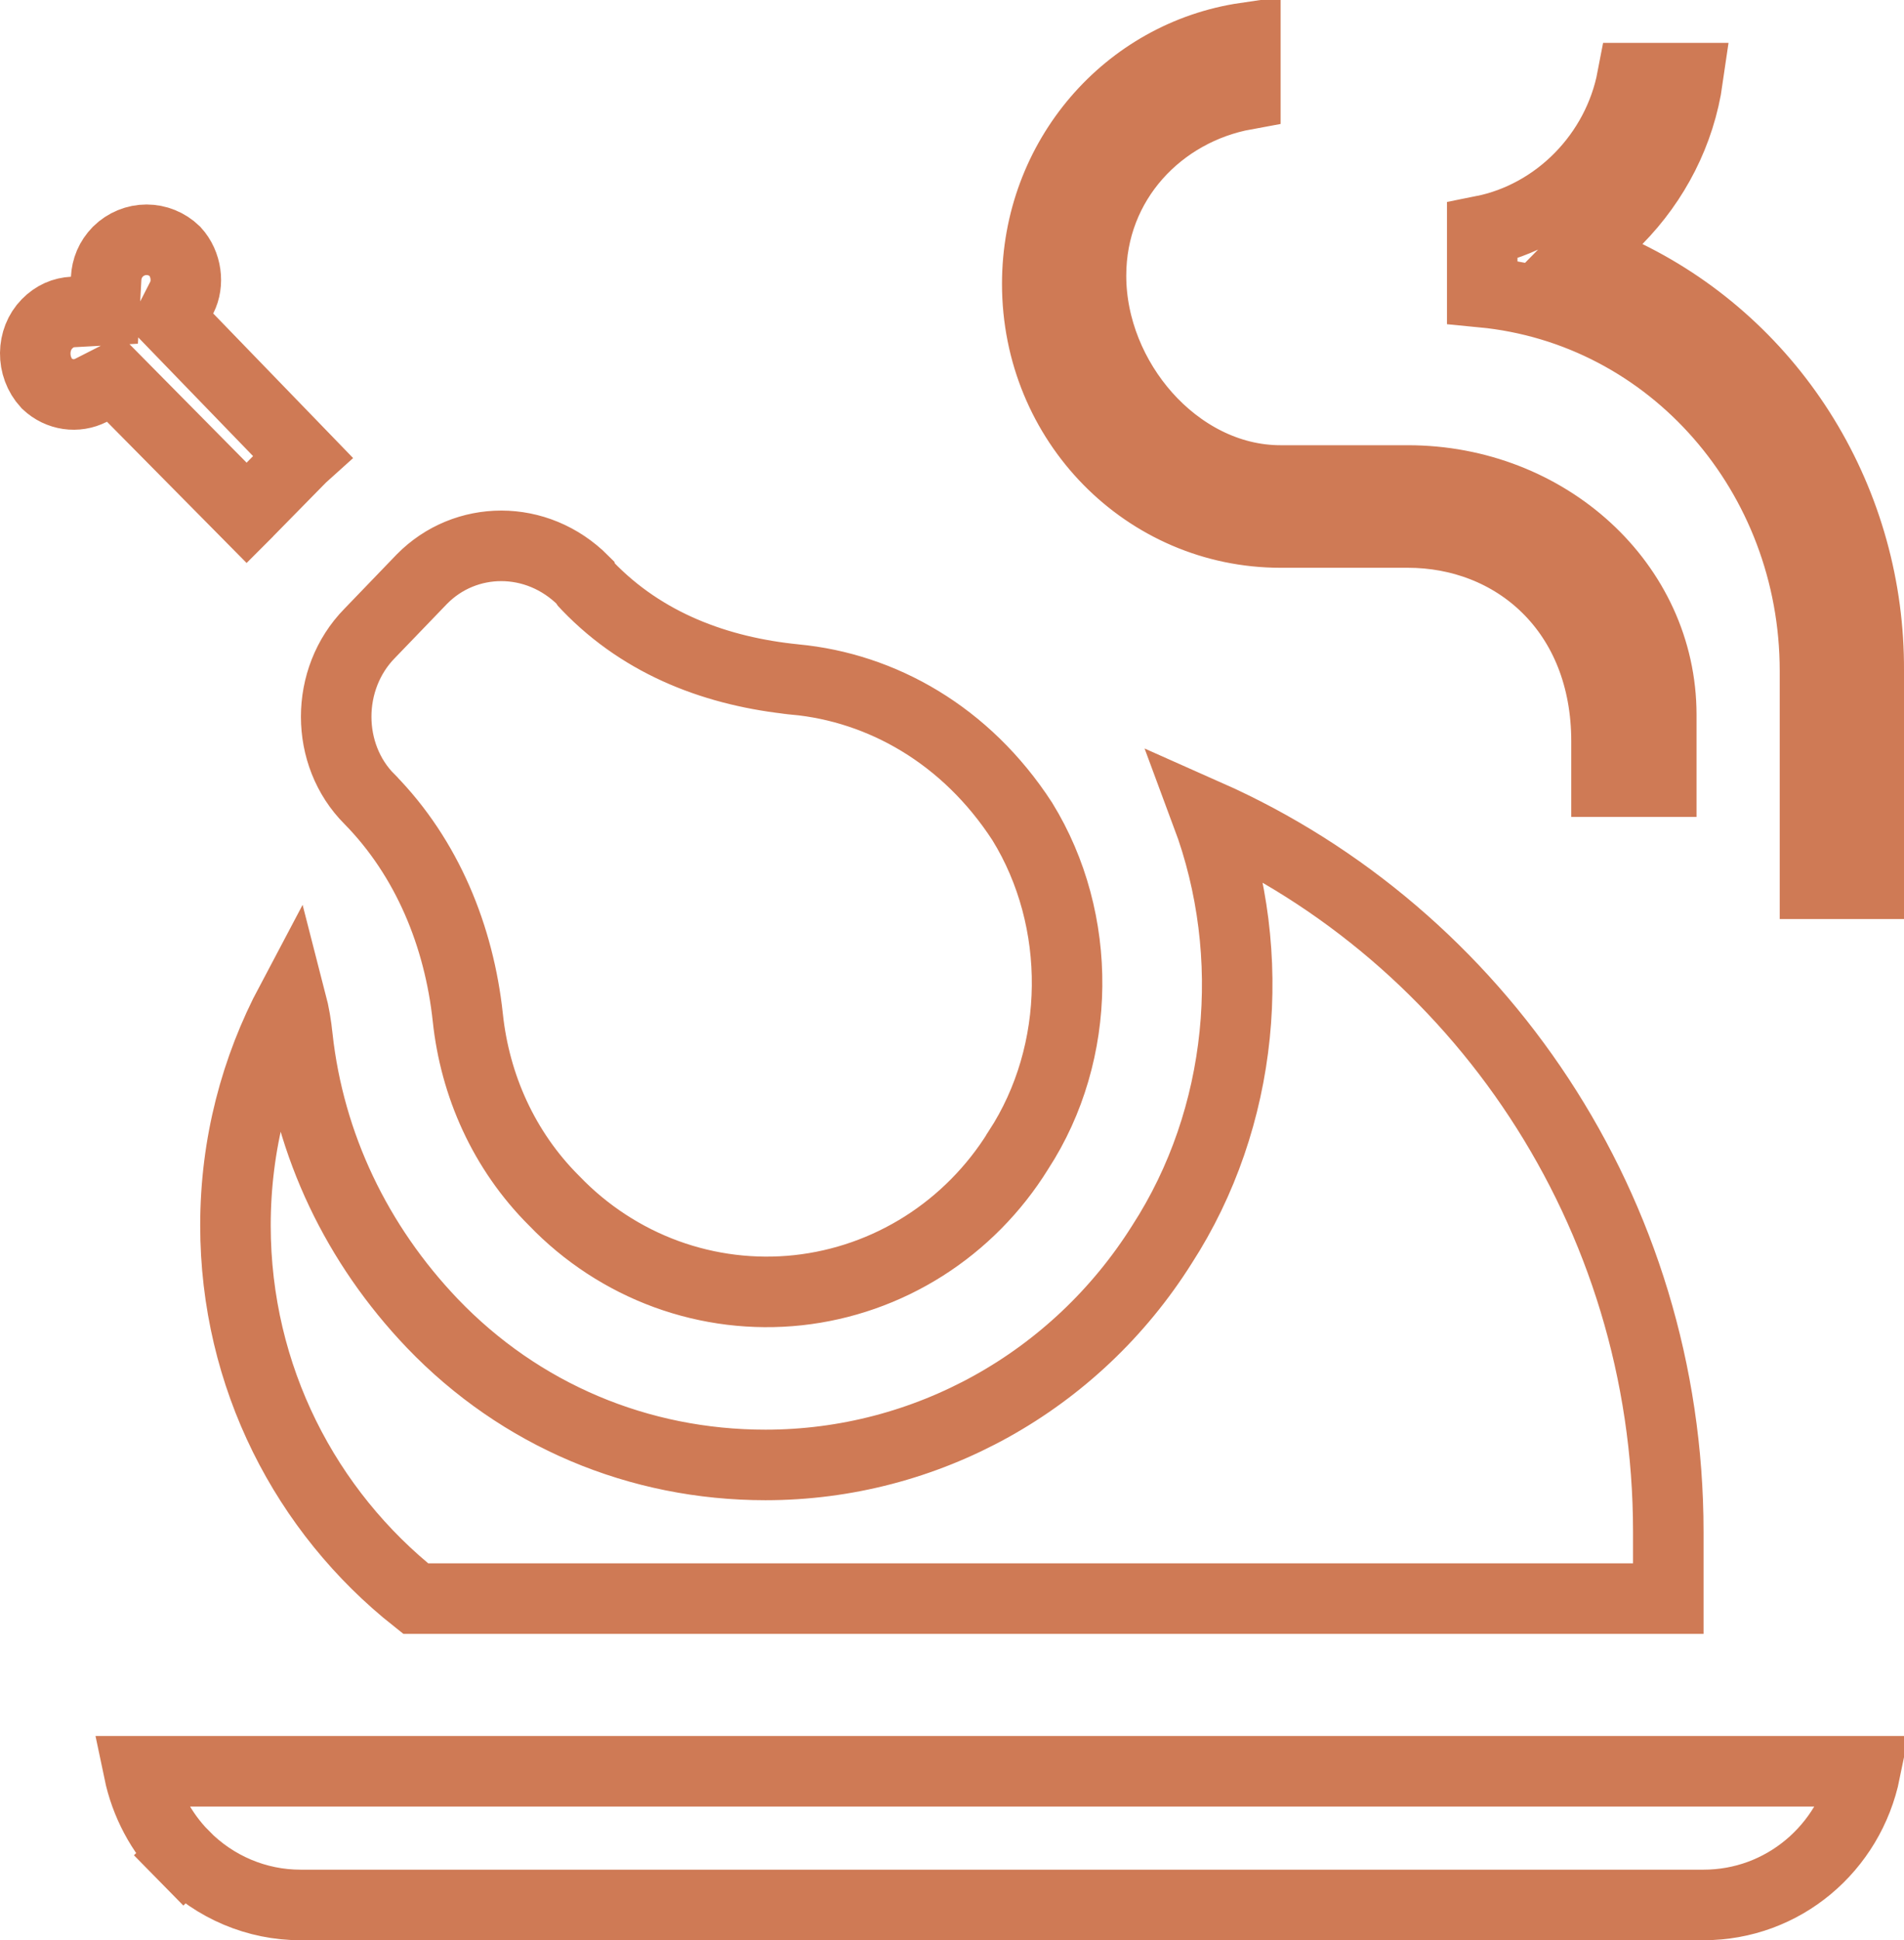 <?xml version="1.0" encoding="UTF-8"?> <svg xmlns="http://www.w3.org/2000/svg" viewBox="0 0 54.00 55.00" data-guides="{&quot;vertical&quot;:[],&quot;horizontal&quot;:[]}"><defs></defs><path fill="none" stroke="#cf7a55" fill-opacity="1" stroke-width="2" stroke-opacity="1" id="tSvg12b399af6a0" title="Path 165" d="M10.485 17.953C10.485 17.953 10.485 17.953 10.485 17.953C10.487 17.951 10.489 17.949 10.491 17.947C10.983 17.436 11.474 16.926 11.966 16.416C13.193 15.169 15.225 15.134 16.548 16.462C16.549 16.465 16.551 16.467 16.552 16.469C16.569 16.495 16.586 16.521 16.604 16.547C16.625 16.57 16.647 16.592 16.668 16.614C18.27 18.279 20.366 19.042 22.548 19.261C22.55 19.261 22.552 19.261 22.553 19.262C25.002 19.493 27.397 20.828 28.994 23.288C30.719 26.086 30.69 29.832 28.887 32.599C28.886 32.602 28.884 32.605 28.881 32.608C28.88 32.611 28.878 32.614 28.876 32.617C28.194 33.716 27.277 34.642 26.196 35.327C25.115 36.011 23.897 36.437 22.634 36.574C21.37 36.71 20.093 36.554 18.896 36.117C17.7 35.679 16.614 34.971 15.722 34.044C15.72 34.041 15.717 34.039 15.715 34.037C15.713 34.035 15.711 34.032 15.708 34.03C14.289 32.611 13.472 30.773 13.267 28.842C13.267 28.841 13.267 28.841 13.267 28.841C13.02 26.545 12.119 24.325 10.485 22.66C10.485 22.66 10.485 22.66 10.485 22.66C10.482 22.658 10.48 22.656 10.479 22.654C9.223 21.398 9.215 19.247 10.485 17.953ZM12.26 37.512C12.26 37.512 12.261 37.513 12.261 37.513C14.755 40.115 18.115 41.527 21.71 41.527C26.262 41.527 30.5 39.178 32.956 35.275C35.274 31.692 35.71 27.069 34.229 23.096C41.91 26.504 47.315 34.325 47.315 43.421C47.315 44.053 47.315 44.684 47.315 45.316C35.473 45.316 23.631 45.316 11.789 45.316C8.681 42.853 6.678 39.038 6.678 34.737C6.678 32.431 7.253 30.289 8.259 28.393C8.35 28.745 8.404 29.084 8.435 29.393C8.435 29.393 8.435 29.393 8.435 29.393C8.435 29.397 8.435 29.401 8.436 29.404C8.774 32.469 10.125 35.276 12.26 37.512ZM5.329 9.582C6.411 10.7 7.493 11.817 8.575 12.935C8.555 12.953 8.536 12.972 8.518 12.992C8.025 13.493 7.532 13.995 7.039 14.497C7.033 14.503 7.027 14.509 7.021 14.516C7.015 14.522 7.009 14.529 7.004 14.535C7.002 14.537 7 14.539 6.998 14.541C5.914 13.445 4.83 12.349 3.745 11.252C3.574 11.079 3.403 10.906 3.232 10.733C3.015 10.843 2.798 10.954 2.581 11.064C2.175 11.271 1.679 11.205 1.33 10.876C0.879 10.386 0.9 9.622 1.332 9.182C1.551 8.959 1.798 8.858 2.067 8.843C2.365 8.826 2.663 8.809 2.961 8.793C2.977 8.495 2.993 8.197 3.01 7.899C3.025 7.612 3.129 7.354 3.345 7.132C3.566 6.915 3.858 6.797 4.157 6.797C4.453 6.797 4.741 6.912 4.961 7.124C5.293 7.488 5.357 8.039 5.156 8.433C5.048 8.645 4.94 8.857 4.832 9.069C4.998 9.241 5.163 9.412 5.329 9.582ZM45.868 6.218C45.544 6.547 45.221 6.877 44.897 7.206C45.312 7.41 45.726 7.613 46.141 7.816C48.203 8.828 49.944 10.415 51.159 12.397C52.374 14.379 53.013 16.673 53 19.013C53 19.015 53 19.017 53 19.018C53 21.03 53 23.041 53 25.053C52.492 25.053 51.984 25.053 51.475 25.053C51.475 23.041 51.475 21.03 51.475 19.018C51.475 13.462 47.427 8.8 42.038 8.282C42.038 7.704 42.038 7.125 42.038 6.546C44.176 6.122 45.882 4.37 46.293 2.216C46.819 2.216 47.344 2.216 47.87 2.216C47.649 3.761 46.924 5.142 45.868 6.218ZM39.93 15.095C38.727 15.095 37.523 15.095 36.32 15.095C32.512 15.095 29.418 11.97 29.418 8.047C29.418 4.474 31.985 1.564 35.32 1.073C35.32 1.609 35.32 2.144 35.32 2.68C32.902 3.121 30.942 5.137 30.942 7.816C30.942 9.301 31.554 10.734 32.5 11.796C33.446 12.858 34.796 13.621 36.32 13.621C37.523 13.621 38.727 13.621 39.93 13.621C43.87 13.621 47.116 16.556 47.116 20.263C47.116 20.895 47.116 21.526 47.116 22.158C46.599 22.158 46.081 22.158 45.563 22.158C45.563 21.777 45.563 21.397 45.563 21.016C45.563 19.2 44.935 17.703 43.875 16.66C42.822 15.623 41.404 15.095 39.93 15.095ZM48.315 54C35.05 54 21.785 54 8.52 54C7.284 54 6.094 53.5 5.214 52.604C4.976 52.838 4.738 53.071 4.5 53.305C4.738 53.071 4.976 52.838 5.214 52.604C4.567 51.945 4.127 51.112 3.939 50.211C20.259 50.211 36.579 50.211 52.9 50.211C52.453 52.396 50.569 54 48.315 54Z"></path></svg> 